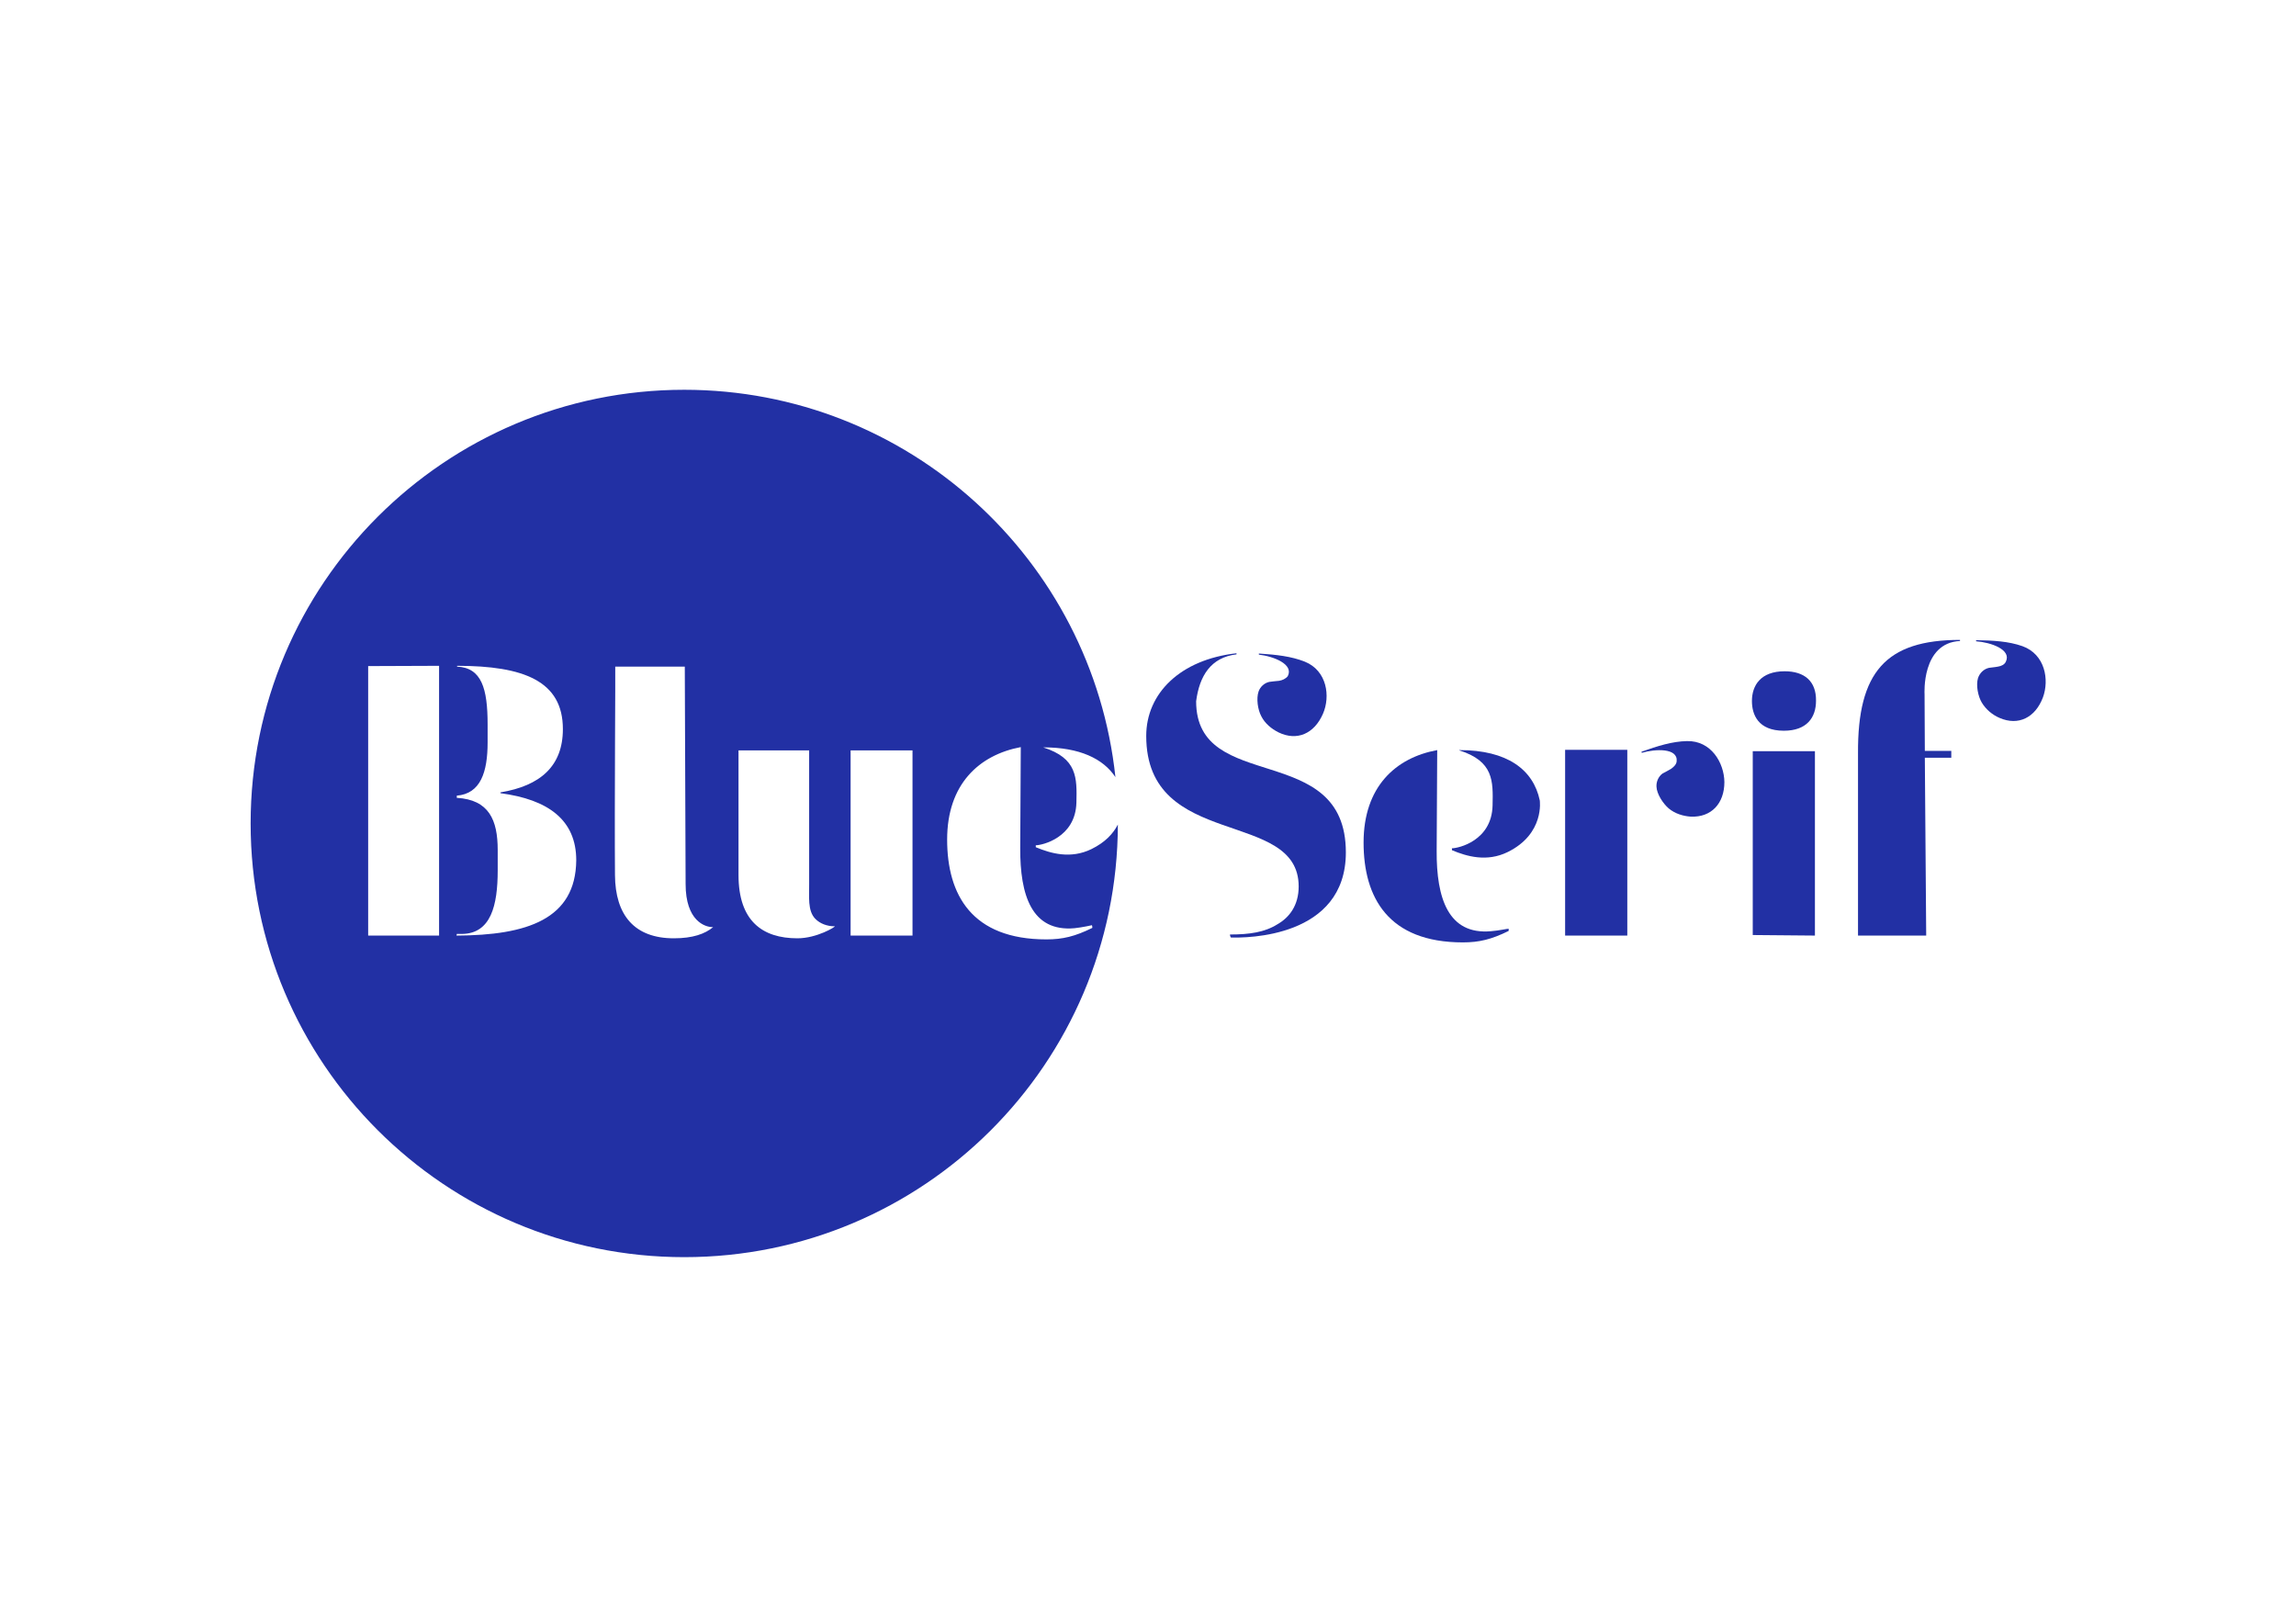 <?xml version="1.0" encoding="utf-8"?>
<!-- Generator: Adobe Illustrator 26.4.1, SVG Export Plug-In . SVG Version: 6.00 Build 0)  -->
<svg version="1.1" id="Layer_1" xmlns="http://www.w3.org/2000/svg" xmlns:xlink="http://www.w3.org/1999/xlink" x="0px" y="0px"
	 viewBox="0 0 841.9 595.3" style="enable-background:new 0 0 841.9 595.3;" xml:space="preserve">
<style type="text/css">
	.st0{fill:#2230A4;}
</style>
<g>
	<path class="st0" d="M400.2,311.3c-7.6,3.7-14.9,1.6-20.4-0.7l0-0.7c2.2,0,14.6-2.7,14.9-15.7c0.2-9,0.4-16.2-12.2-20.2V274
		c0,0,0.1,0,0.1,0c13.2,0,21.9,4.1,26.4,10.9c-8.5-79.8-76.1-142-158.1-142c-87.8,0-159,71.2-159,159c0,87.8,71.2,159,159,159
		c87.7,0,158.8-70.9,159-158.6C408.2,305.6,405.3,308.8,400.2,311.3z M161,343l-26,0v-98.8l26-0.1V343z M167.4,343l0.1-0.6
		c0.1,0,1.9,0,2,0c10.5-0.2,13-10.4,13-23.3v-7.5c0-11-3.2-18.4-15-19.1l0-0.8c8.7-0.7,11.3-8.6,11.3-19.5v-6.6
		c0-13.2-2.2-20.8-11.2-21.2l0-0.3c24.5,0,38.8,5.6,38.8,23.2c0,13.6-8.3,20.8-22.9,23.2v0.3c17.5,2.3,27.8,9.8,27.8,24.6
		C211.1,337,193.3,342.9,167.4,343z M247.1,344c-14.4,0-21.5-8.4-21.6-23.2c-0.2-25.2,0.2-76.3,0.1-76.4h25.5l0.3,79.7
		c0,13.5,7.1,15.8,9.9,15.8c0.1,0,0.2,0,0.2,0C258.5,342.4,254,344,247.1,344z M292.4,344c-12.9,0-21.6-6.4-21.6-23.2v-45.7l25.9,0
		v49c0.1,4.4-0.7,9.8,2.3,12.8c0,0,0,0,0,0c1.7,1.7,4.2,2.7,7.1,2.7C306.5,339.7,299.6,344,292.4,344z M334.6,343l-22.7,0v-67.9
		h22.7V343z M400.5,340.2c-6.3,3.1-10.8,4.2-16.8,4.2c-27.4,0-36.4-16.4-36.4-36.6c0-20.3,11.7-31,27-33.9l-0.2,37
		c-0.1,17.3,4.2,30.8,19.9,29.4c2.9-0.3,6.4-1.1,6.4-1.1C400.5,339.4,400.6,340.2,400.5,340.2z"/>
	<g>
		<path class="st0" d="M546.7,341.4c-15.7,1.4-20-12.2-19.9-29.4l0.2-37c-15.3,2.8-27,13.5-27,33.9c0,20.2,9.1,36.6,36.4,36.6
			c6,0,10.5-1.1,16.8-4.2c0,0,0-0.8,0-0.8C553.1,340.4,549.5,341.2,546.7,341.4z"/>
		<path class="st0" d="M535.2,275c0,0-0.1,0-0.1,0v0.1c12.6,4,12.4,11.2,12.2,20.2c-0.3,13-12.6,15.7-14.9,15.7l0,0.7
			c5.5,2.3,12.8,4.4,20.4,0.7c13.7-6.7,11.8-19,11.8-19C562.2,282.1,552.6,275,535.2,275z"/>
		<polygon class="st0" points="642.7,342.8 665.5,343 665.5,275.4 642.7,275.4 		"/>
		<rect x="573.9" y="274.9" class="st0" width="22.8" height="68.1"/>
		<path class="st0" d="M654.4,246.1c-8.8,0-12,5.2-12,10.9c0,4.9,2.2,10.9,11.7,10.9c8.4,0,11.8-4.8,11.8-11
			C666,249.7,661.6,246.1,654.4,246.1z"/>
		<path class="st0" d="M681.3,276.2l0,66.8h25l-0.5-65.2h9.7v-2.5h-9.7l-0.1-20.8c0,0-1.2-18.8,13-19.5c0,0,0-0.4,0-0.4
			C691.5,234.6,681.1,246.4,681.3,276.2z"/>
		<path class="st0" d="M741.6,236.9c-5.1-1.8-10.7-2.1-17-2.2c0,0,0,0.4,0,0.4c5.3,0.4,13.1,3,10.9,7.5c-0.5,1.1-1.7,1.6-2.9,1.8
			c-0.9,0.2-3.3,0.4-3.5,0.5c-1.8,0.5-3.2,1.9-3.8,3.7c-0.8,2.6,0,6.7,1.4,9c1.5,2.5,3.9,4.5,6.5,5.6c6.9,3,13.1-0.1,15.9-7.5
			C751.5,249.2,749.9,239.9,741.6,236.9z"/>
		<path class="st0" d="M618.6,271.7c-5.4,0.1-10.8,1.8-16.7,3.9c0,0,0.1,0.4,0.1,0.4c5.1-1.5,13.3-1.8,12.8,3.1
			c-0.1,1.2-1.1,2.1-2.1,2.8c-0.8,0.5-2.9,1.6-3.1,1.7c-1.5,1.1-2.3,3-2.2,4.8c0.1,2.7,2.4,6.2,4.5,8c2.3,1.9,5.2,2.8,8.1,3
			c7.5,0.3,12.3-4.8,12.3-12.7C632.2,279.6,627.4,271.5,618.6,271.7z"/>
		<path class="st0" d="M438.6,257.1c1.2-9.3,5.4-16.1,14.8-17.2c0,0,0-0.4,0-0.4c-20.6,2.3-33.1,14.7-33.1,30.3
			c0,42,55.9,26.5,55.9,55.2c0,7-3.5,11.4-7.7,13.8c-4.7,3-10.4,3.8-17.4,3.8c-0.3,0,0.2,1.1,0.2,1.1c5.5,0.2,42.2,0.2,42.2-31.2
			C493.5,271.2,438.6,291.4,438.6,257.1z"/>
		<path class="st0" d="M469,249.6c-0.9,0.1-3.3,0.3-3.6,0.4c-1.8,0.4-3.3,1.8-3.9,3.5c-0.9,2.6-0.3,6.7,1,9.1
			c1.3,2.6,3.7,4.6,6.3,5.9c6.8,3.3,13.1,0.5,16.3-6.8c2.8-6.4,1.5-15.8-6.6-19.1c-5-2-10.6-2.6-16.9-3c0,0,0,0.4,0,0.4
			c5.3,0.6,12.9,3.5,10.6,7.9C471.4,248.9,470.2,249.4,469,249.6z"/>
	</g>
</g>
</svg>
